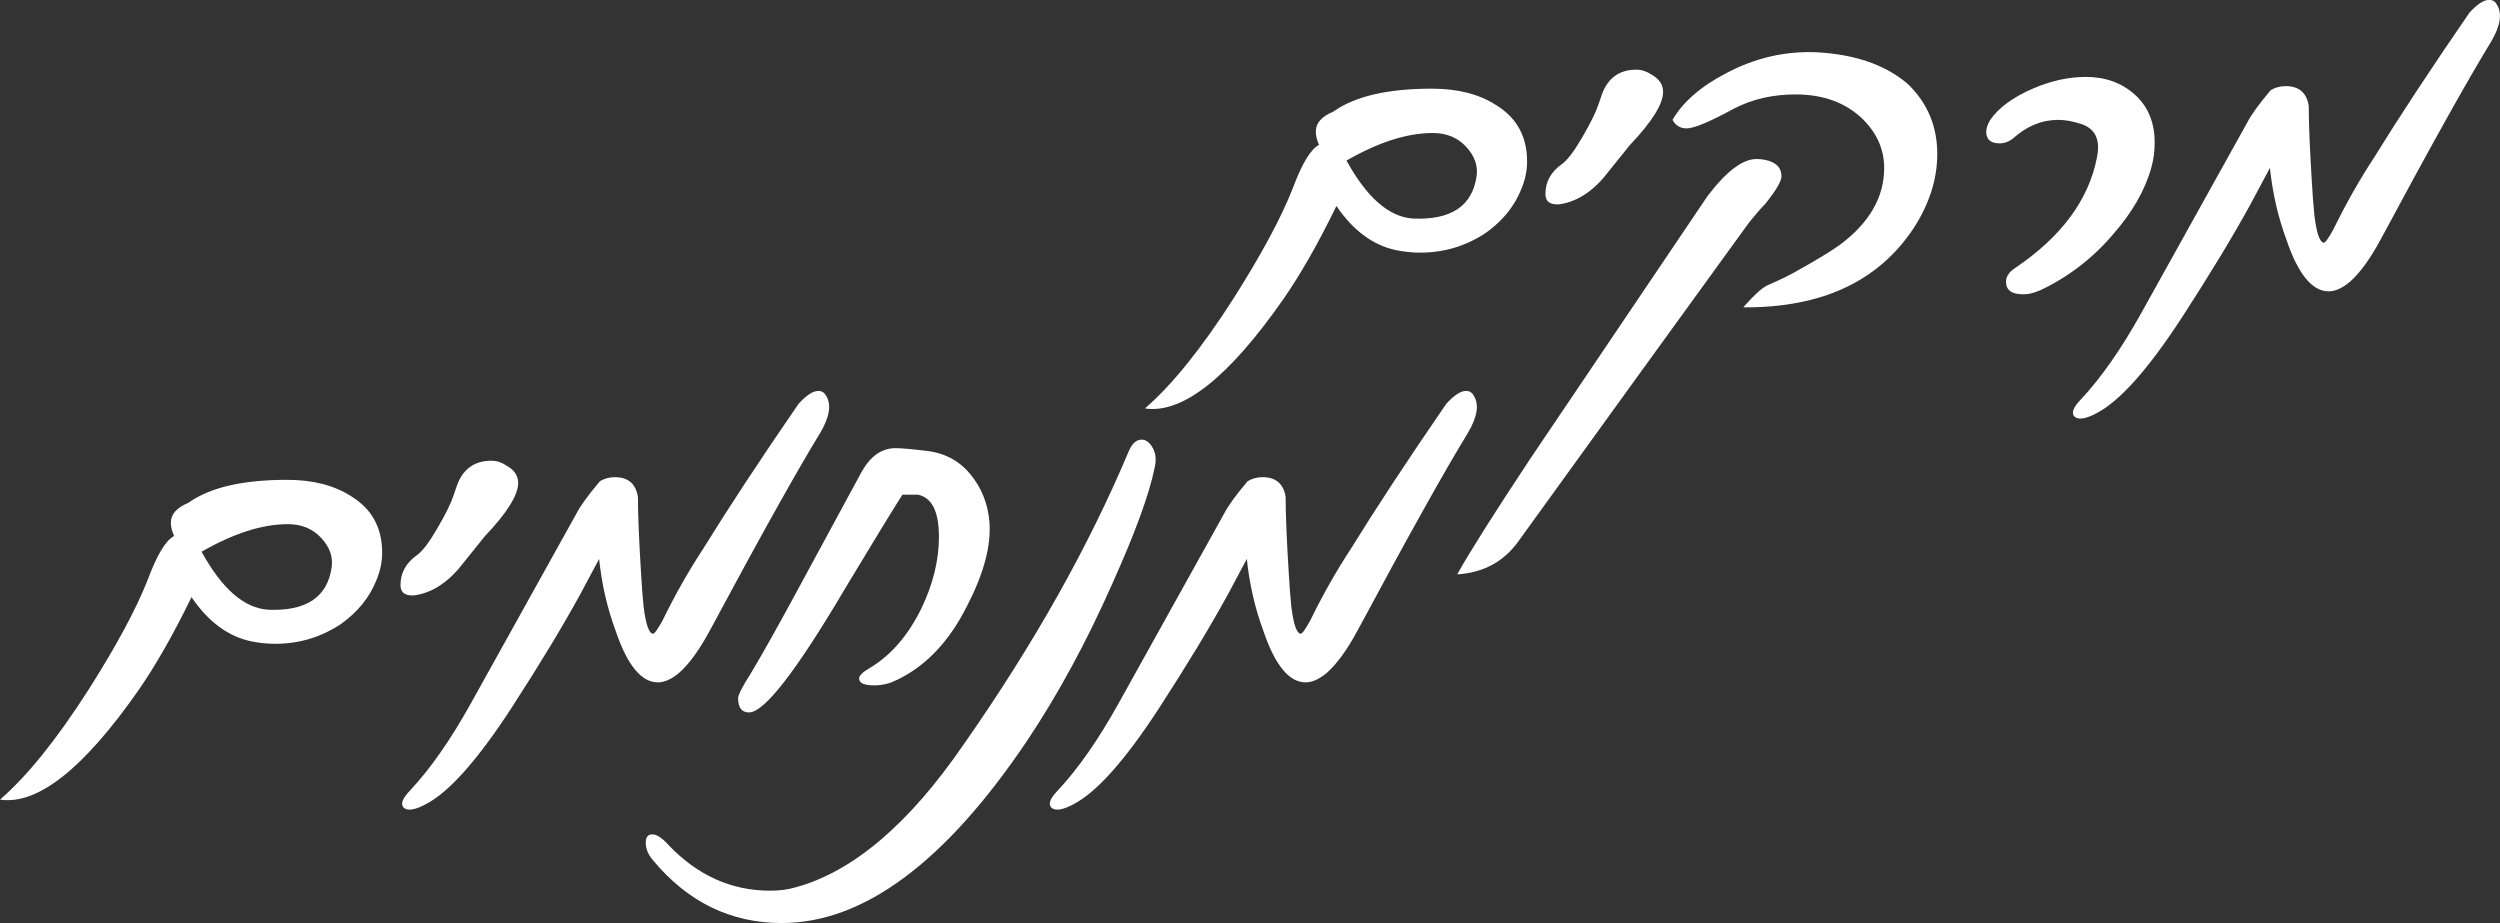 <?xml version="1.0" encoding="UTF-8"?>
<svg id="Layer_2" data-name="Layer 2" xmlns="http://www.w3.org/2000/svg" viewBox="0 0 217.11 80.16">
  <rect x="0" y="0" width="217.11" height="80.16" fill="#333333" stroke="none"/>
  <defs>
    <style>
      .cls-1 {
        fill: #fff;
        stroke-width: 0px;
      }
    </style>
  </defs>
  <g id="Layer_1-2" data-name="Layer 1">
    <g>
      <path class="cls-1" d="m16.63,51.86c-1.57,3.23-3.11,5.93-4.61,8.09-4.76,6.82-8.77,9.98-12.02,9.49,2.34-2.02,4.91-5.2,7.7-9.56,2.41-3.8,4.12-6.97,5.13-9.53.8-2.16,1.56-3.42,2.29-3.8-.19-.42-.28-.81-.28-1.16,0-.73.5-1.3,1.51-1.72,1.88-1.34,4.73-2,8.58-2,2.25,0,4.11.48,5.59,1.44,1.78,1.1,2.67,2.73,2.67,4.89,0,.77-.16,1.56-.49,2.36-.59,1.5-1.62,2.78-3.09,3.83-1.73,1.15-3.63,1.72-5.7,1.72-.68,0-1.37-.07-2.07-.21-2.02-.42-3.75-1.7-5.2-3.83Zm.88-3.94c1.76,3.21,3.68,4.89,5.77,5.03,3.3.14,5.14-1.08,5.52-3.66.14-.91-.16-1.77-.9-2.57-.74-.8-1.71-1.2-2.9-1.2-2.23,0-4.72.8-7.49,2.39Z"/>
      <path class="cls-1" d="m42.12,46.55c-.77.96-1.55,1.92-2.32,2.88-.96,1.1-2.02,1.82-3.16,2.14-.33.09-.61.14-.84.14-.68,0-1.02-.3-1.02-.91,0-1.05.48-1.92,1.44-2.6.47-.33,1.07-1.12,1.79-2.37.73-1.25,1.18-2.19,1.37-2.79l.21-.6c.49-1.62,1.52-2.43,3.09-2.43.45,0,.88.14,1.3.42.68.38,1.02.88,1.02,1.51,0,1.05-.96,2.59-2.88,4.61Z"/>
      <path class="cls-1" d="m71.75,34.38c.47.77.29,1.85-.53,3.23-1.97,3.21-5.16,8.92-9.56,17.12-.91,1.69-1.8,2.92-2.67,3.69-.66.56-1.28.84-1.86.84-1.43,0-2.65-1.49-3.66-4.46-.73-1.97-1.21-4.05-1.44-6.26l-1.65,3.09c-1.5,2.74-3.49,6.04-5.98,9.88-2.93,4.5-5.4,7.28-7.42,8.33-.91.49-1.55.6-1.9.32-.33-.3-.15-.81.53-1.51,1.76-1.88,3.5-4.37,5.24-7.49l9.21-16.56c.35-.68,1.03-1.62,2.04-2.81.38-.23.81-.35,1.3-.35,1.15,0,1.82.57,2,1.72,0,1.48.09,3.73.28,6.75.05.91.12,1.83.21,2.74.19,1.55.46,2.34.81,2.39.14,0,.42-.39.84-1.16,1.1-2.25,2.29-4.34,3.55-6.26,2.11-3.42,4.86-7.61,8.26-12.55.68-.75,1.25-1.12,1.72-1.12.3,0,.53.14.67.42Z"/>
      <path class="cls-1" d="m77.84,59.06c-.56.3-1.21.46-1.93.46-.87,0-1.3-.2-1.3-.6,0-.23.27-.52.81-.84,1.9-1.1,3.43-2.86,4.61-5.27,1.01-2.11,1.51-4.17,1.51-6.19,0-2.2-.61-3.42-1.83-3.66h-1.34c-.91,1.43-2.55,4.11-4.92,8.05-4.27,7.24-7.07,10.86-8.4,10.86-.63,0-.95-.41-.95-1.23,0-.28.36-1,1.09-2.14.96-1.59,2.43-4.21,4.39-7.84l5.24-9.67c.77-1.38,1.76-2.07,2.95-2.07.49,0,1.31.07,2.46.21,1.66.14,3,.81,4.01,2.02,1.01,1.21,1.57,2.62,1.69,4.24.14,2.02-.49,4.39-1.9,7.14-1.57,3.16-3.63,5.34-6.19,6.54Z"/>
      <path class="cls-1" d="m89.19,64.34c-7.1,10.55-14.2,15.82-21.3,15.82-4.43,0-8.16-1.82-11.18-5.45-.42-.49-.63-1-.63-1.51s.19-.74.56-.74c.4,0,.88.32,1.44.95,2.51,2.62,5.44,3.94,8.79,3.94.82,0,1.55-.09,2.18-.28,4.99-1.34,9.88-5.48,14.66-12.45,6.05-8.65,10.83-17.14,14.34-25.49.28-.63.64-.95,1.09-.95.38,0,.7.24.97.72.27.48.32,1.06.16,1.74-.47,2.3-1.69,5.64-3.66,10.02-2.25,5.09-4.72,9.64-7.42,13.68Z"/>
      <path class="cls-1" d="m128,34.38c.47.77.29,1.85-.53,3.23-1.97,3.21-5.16,8.92-9.56,17.12-.91,1.69-1.8,2.92-2.67,3.69-.66.56-1.28.84-1.86.84-1.43,0-2.65-1.49-3.66-4.46-.73-1.97-1.21-4.05-1.44-6.26l-1.65,3.09c-1.5,2.74-3.49,6.04-5.98,9.88-2.93,4.5-5.4,7.28-7.42,8.33-.91.49-1.55.6-1.9.32-.33-.3-.15-.81.53-1.51,1.76-1.88,3.5-4.37,5.24-7.49l9.21-16.56c.35-.68,1.03-1.62,2.04-2.81.38-.23.81-.35,1.3-.35,1.15,0,1.82.57,2,1.72,0,1.48.09,3.73.28,6.75.05.91.12,1.83.21,2.74.19,1.55.46,2.34.81,2.39.14,0,.42-.39.84-1.16,1.1-2.25,2.29-4.34,3.55-6.26,2.11-3.42,4.86-7.61,8.26-12.55.68-.75,1.25-1.12,1.72-1.12.3,0,.53.14.67.42Z"/>
      <path class="cls-1" d="m116.06,17.89c-1.57,3.23-3.11,5.93-4.61,8.09-4.76,6.82-8.77,9.98-12.02,9.49,2.34-2.02,4.91-5.2,7.7-9.56,2.41-3.8,4.12-6.97,5.13-9.53.8-2.16,1.56-3.42,2.29-3.8-.19-.42-.28-.81-.28-1.16,0-.73.5-1.3,1.51-1.72,1.88-1.34,4.73-2,8.58-2,2.25,0,4.11.48,5.59,1.44,1.78,1.1,2.67,2.73,2.67,4.89,0,.77-.16,1.56-.49,2.36-.59,1.5-1.62,2.78-3.09,3.83-1.73,1.15-3.63,1.72-5.7,1.72-.68,0-1.37-.07-2.07-.21-2.02-.42-3.75-1.7-5.2-3.83Zm.88-3.94c1.76,3.21,3.68,4.89,5.77,5.03,3.3.14,5.14-1.08,5.52-3.66.14-.91-.16-1.77-.9-2.57-.74-.8-1.71-1.2-2.9-1.2-2.23,0-4.72.8-7.49,2.39Z"/>
      <path class="cls-1" d="m141.55,12.59c-.77.96-1.55,1.92-2.32,2.88-.96,1.1-2.02,1.82-3.16,2.14-.33.09-.61.14-.84.14-.68,0-1.02-.3-1.02-.91,0-1.05.48-1.92,1.44-2.6.47-.33,1.07-1.12,1.79-2.37.73-1.25,1.18-2.19,1.37-2.79l.21-.6c.49-1.62,1.52-2.43,3.09-2.43.45,0,.88.14,1.3.42.68.38,1.02.88,1.02,1.51,0,1.05-.96,2.59-2.88,4.61Z"/>
      <path class="cls-1" d="m153.26,17.75c-.35.35-.81.88-1.37,1.58-6.14,8.46-12.83,17.71-20.07,27.74-1.27,1.73-3.02,2.67-5.27,2.81,1.1-1.97,3.21-5.31,6.33-10.02,4.76-7.05,9.89-14.66,15.4-22.82,1.64-2.16,3.06-3.23,4.25-3.23.26,0,.5.02.74.07.96.19,1.44.67,1.44,1.44,0,.42-.48,1.23-1.44,2.43Zm-1.86,8.93c.84-.96,1.51-1.58,2-1.86.77-.33,1.54-.69,2.29-1.09,1.83-1.01,3.18-1.82,4.04-2.43,2.6-1.92,3.9-4.16,3.9-6.71,0-1.57-.6-2.96-1.79-4.18-1.5-1.48-3.47-2.21-5.91-2.21-1.97,0-3.75.41-5.34,1.23-2.11,1.15-3.48,1.72-4.11,1.72-.56,0-.97-.25-1.23-.74.91-1.57,2.48-2.93,4.71-4.08,2.48-1.31,5.1-1.91,7.84-1.79,3.35.19,5.99,1.11,7.91,2.78,1.69,1.64,2.53,3.66,2.53,6.05,0,2.18-.68,4.32-2.04,6.43-3.07,4.64-8,6.94-14.8,6.89Z"/>
      <path class="cls-1" d="m177.09,25.24c-.47.21-.93.32-1.37.32-1.01,0-1.51-.36-1.51-1.09,0-.44.25-.83.74-1.16,4.08-2.74,6.47-5.98,7.17-9.7.3-1.55-.2-2.51-1.51-2.88-.66-.21-1.28-.32-1.86-.32-1.43,0-2.74.54-3.94,1.62-.35.28-.74.42-1.16.42-.77,0-1.16-.34-1.16-1.02,0-.28.12-.62.35-1.02.73-1.05,1.96-1.96,3.69-2.71,1.57-.68,3.11-1.02,4.61-1.02,1.71,0,3.13.52,4.27,1.55,1.14,1.03,1.71,2.41,1.71,4.15,0,.73-.09,1.44-.28,2.14-.54,1.97-1.65,3.91-3.34,5.84-1.8,2.11-3.94,3.74-6.4,4.89Z"/>
      <path class="cls-1" d="m216.85.42c.47.77.29,1.85-.53,3.23-1.97,3.21-5.16,8.92-9.56,17.12-.91,1.69-1.8,2.92-2.67,3.69-.66.56-1.28.84-1.86.84-1.43,0-2.65-1.49-3.66-4.46-.73-1.97-1.21-4.05-1.44-6.26l-1.65,3.09c-1.5,2.74-3.49,6.04-5.98,9.88-2.93,4.5-5.4,7.28-7.42,8.33-.91.49-1.55.6-1.9.32-.33-.3-.15-.81.53-1.51,1.76-1.88,3.5-4.37,5.24-7.49l9.21-16.56c.35-.68,1.03-1.62,2.04-2.81.38-.23.81-.35,1.3-.35,1.15,0,1.82.57,2,1.72,0,1.48.09,3.73.28,6.75.05.91.12,1.83.21,2.74.19,1.55.46,2.34.81,2.39.14,0,.42-.39.84-1.16,1.1-2.25,2.29-4.34,3.55-6.26,2.11-3.42,4.86-7.61,8.26-12.55.68-.75,1.25-1.12,1.72-1.12.3,0,.53.14.67.42Z"/>
    </g>
  </g>
</svg>